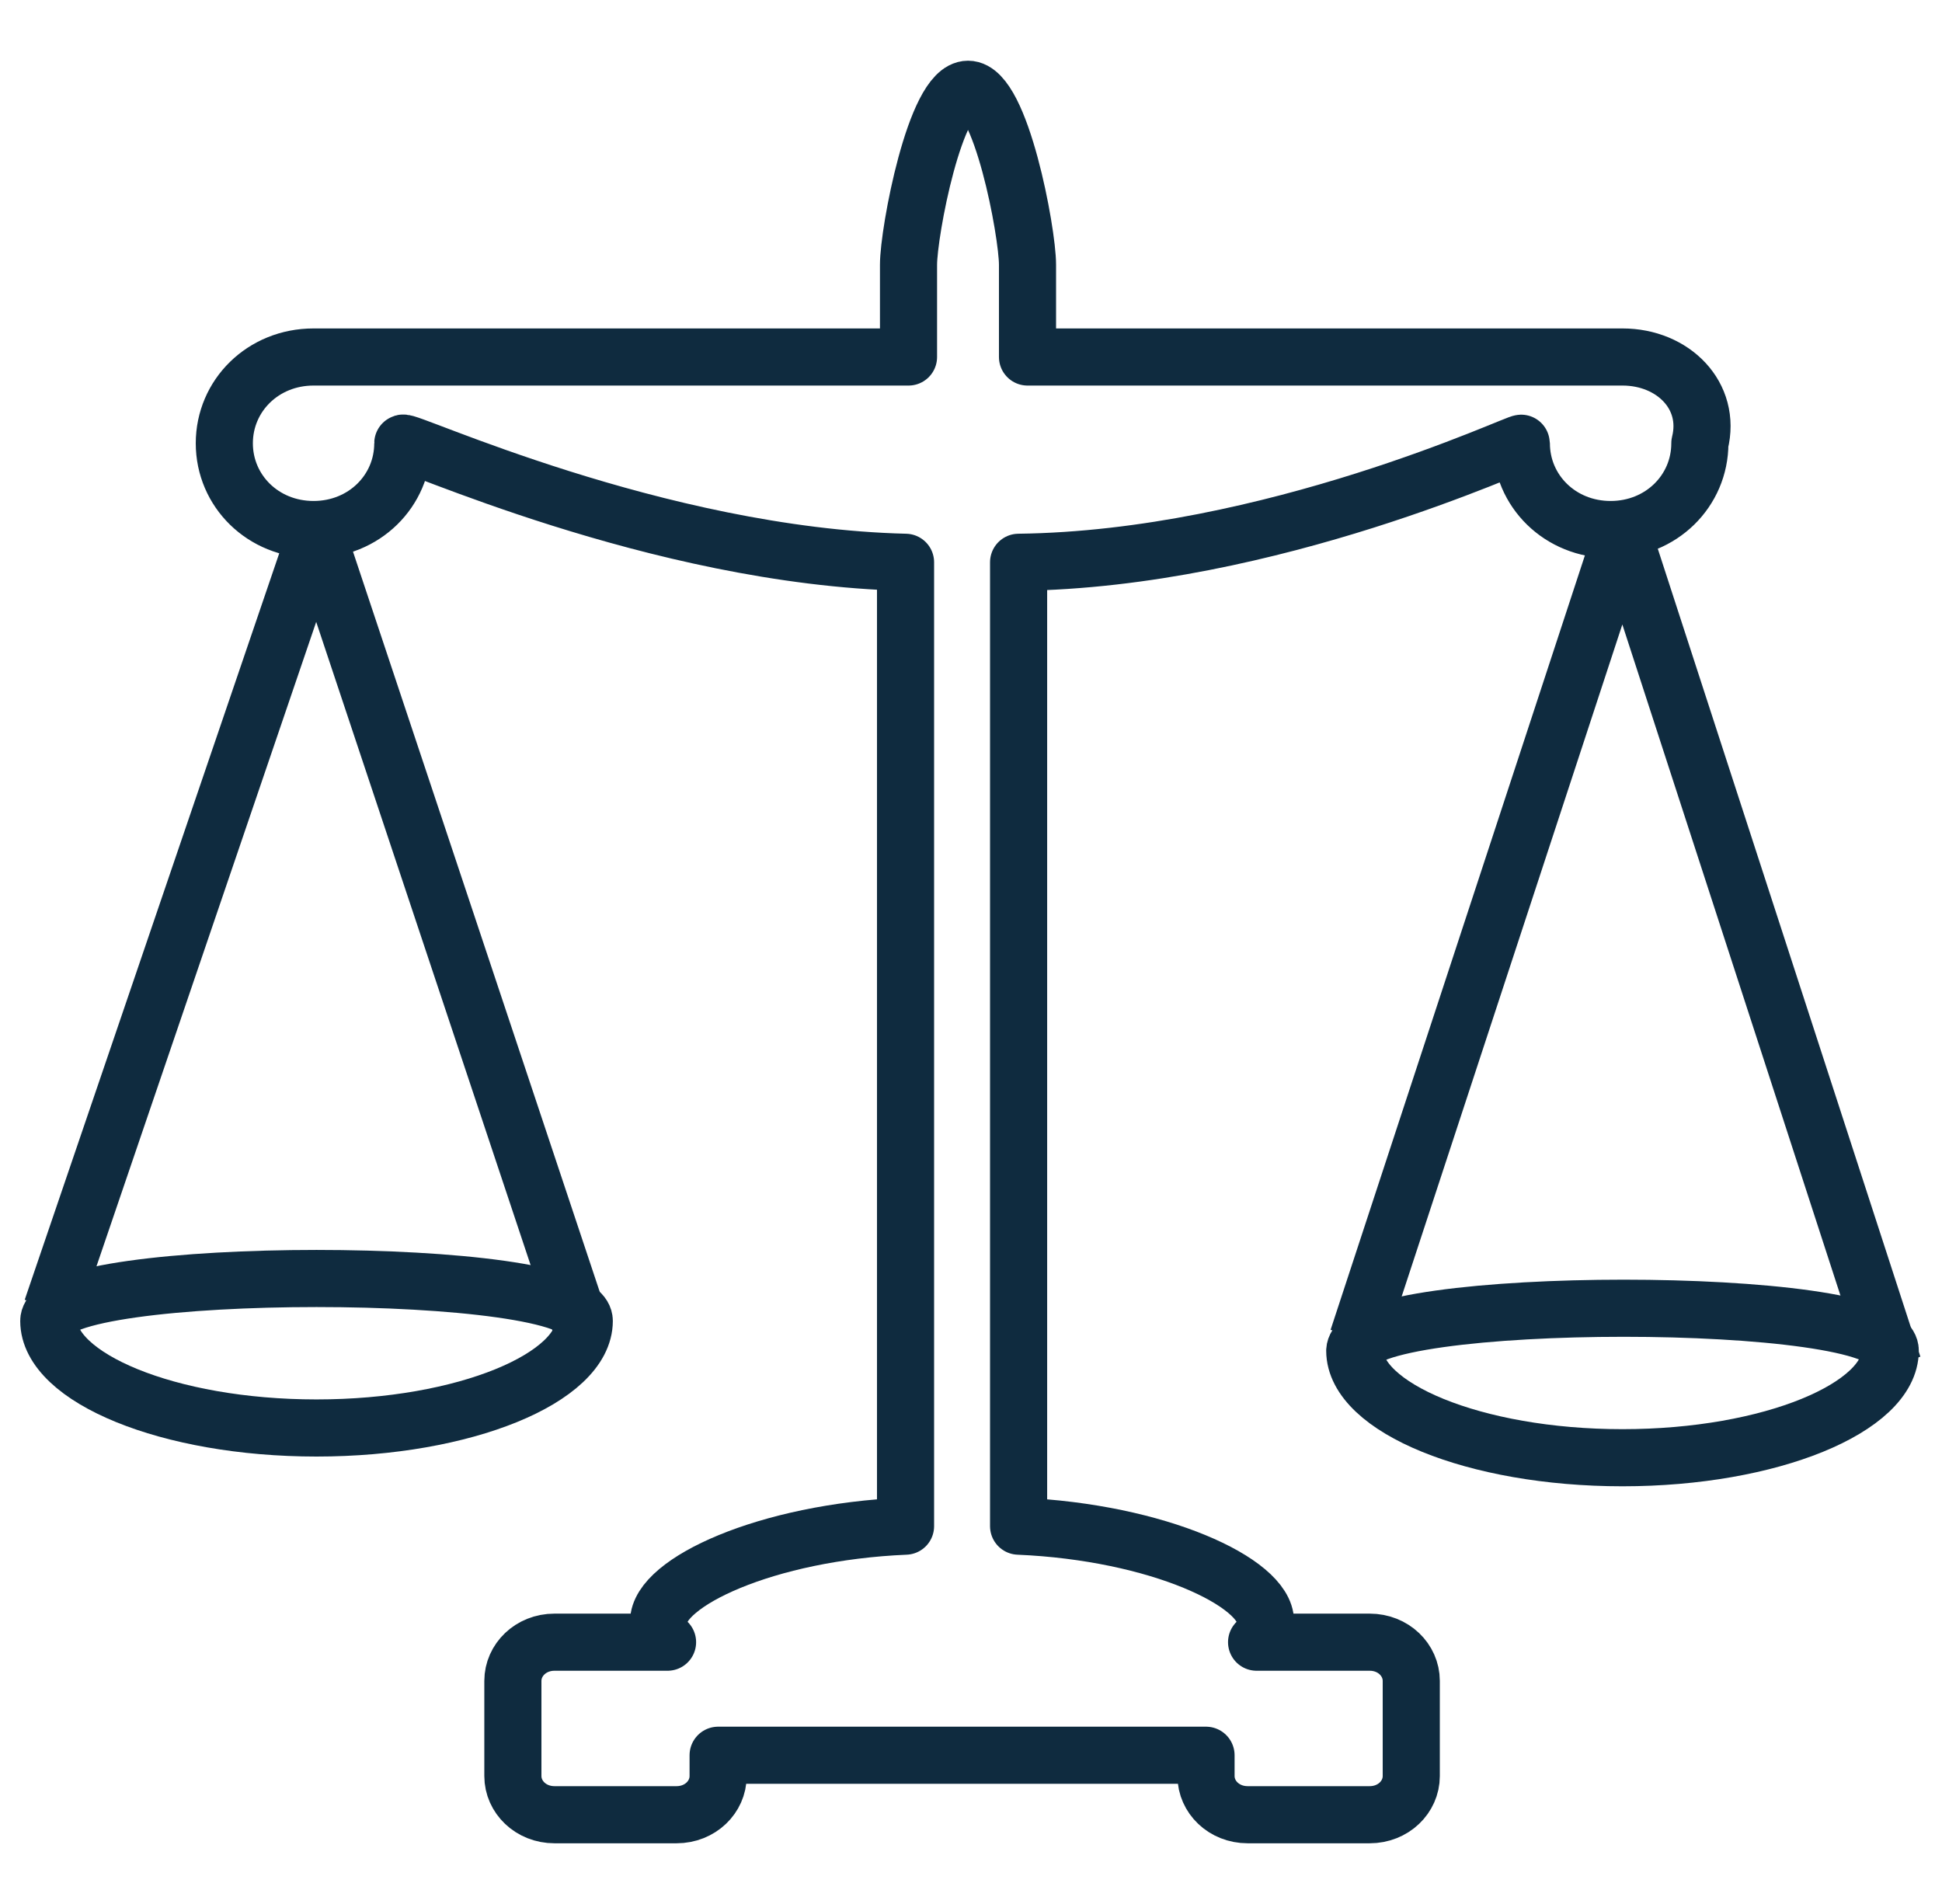<svg width="51" height="50" viewBox="0 0 51 50" fill="none" xmlns="http://www.w3.org/2000/svg">
<g clip-path="url(#clip0_905_2120)">
<path d="M42.609 9.375H26.984V6.953C26.984 6.094 26.281 2.344 25.422 2.344C24.562 2.344 23.859 6.094 23.859 6.953V9.375H8.234C6.906 9.375 5.891 10.391 5.891 11.641C5.891 12.891 6.906 13.906 8.234 13.906C9.562 13.906 10.578 12.891 10.578 11.641C10.578 11.484 17.219 14.609 23.781 14.766V40.078C20.109 40.234 17.297 41.562 17.297 42.578C17.297 42.734 17.375 42.969 17.531 43.125H14.562C13.938 43.125 13.469 43.594 13.469 44.141V46.641C13.469 47.188 13.938 47.656 14.562 47.656H17.766C18.391 47.656 18.859 47.188 18.859 46.641V46.094H31.672V46.641C31.672 47.188 32.141 47.656 32.766 47.656H35.969C36.594 47.656 37.062 47.188 37.062 46.641V44.141C37.062 43.594 36.594 43.125 35.969 43.125H33C33.156 42.969 33.234 42.812 33.234 42.578C33.234 41.562 30.422 40.234 26.75 40.078V14.766C33.391 14.688 39.953 11.562 39.953 11.641C39.953 12.891 40.969 13.906 42.297 13.906C43.625 13.906 44.641 12.891 44.641 11.641C44.953 10.391 43.938 9.375 42.609 9.375Z" stroke="#0F2B3F" stroke-width="1.5" stroke-linejoin="round"/>
<path d="M1.359 34.375L8.312 13.984L15.344 35.078" stroke="#0F2B3F" stroke-width="1.5" stroke-linejoin="round"/>
<path d="M35.656 35.156L42.609 13.984L49.719 35.859" stroke="#0F2B3F" stroke-width="1.5" stroke-linejoin="round"/>
<path d="M15.344 34.688C15.344 36.172 12.219 37.5 8.312 37.5C4.406 37.5 1.281 36.172 1.281 34.688C1.281 33.203 15.344 33.203 15.344 34.688Z" stroke="#0F2B3F" stroke-width="1.5" stroke-linejoin="round"/>
<path d="M49.641 35.469C49.641 36.953 46.516 38.281 42.609 38.281C38.703 38.281 35.578 36.953 35.578 35.469C35.656 33.984 49.641 33.984 49.641 35.469Z" stroke="#0F2B3F" stroke-width="1.5" stroke-linejoin="round"/>
</g>
<defs>
<clipPath id="clip0_905_2120">
<rect width="50" height="50" fill="white" transform="translate(0.5)"/>
</clipPath>
</defs>
</svg>
